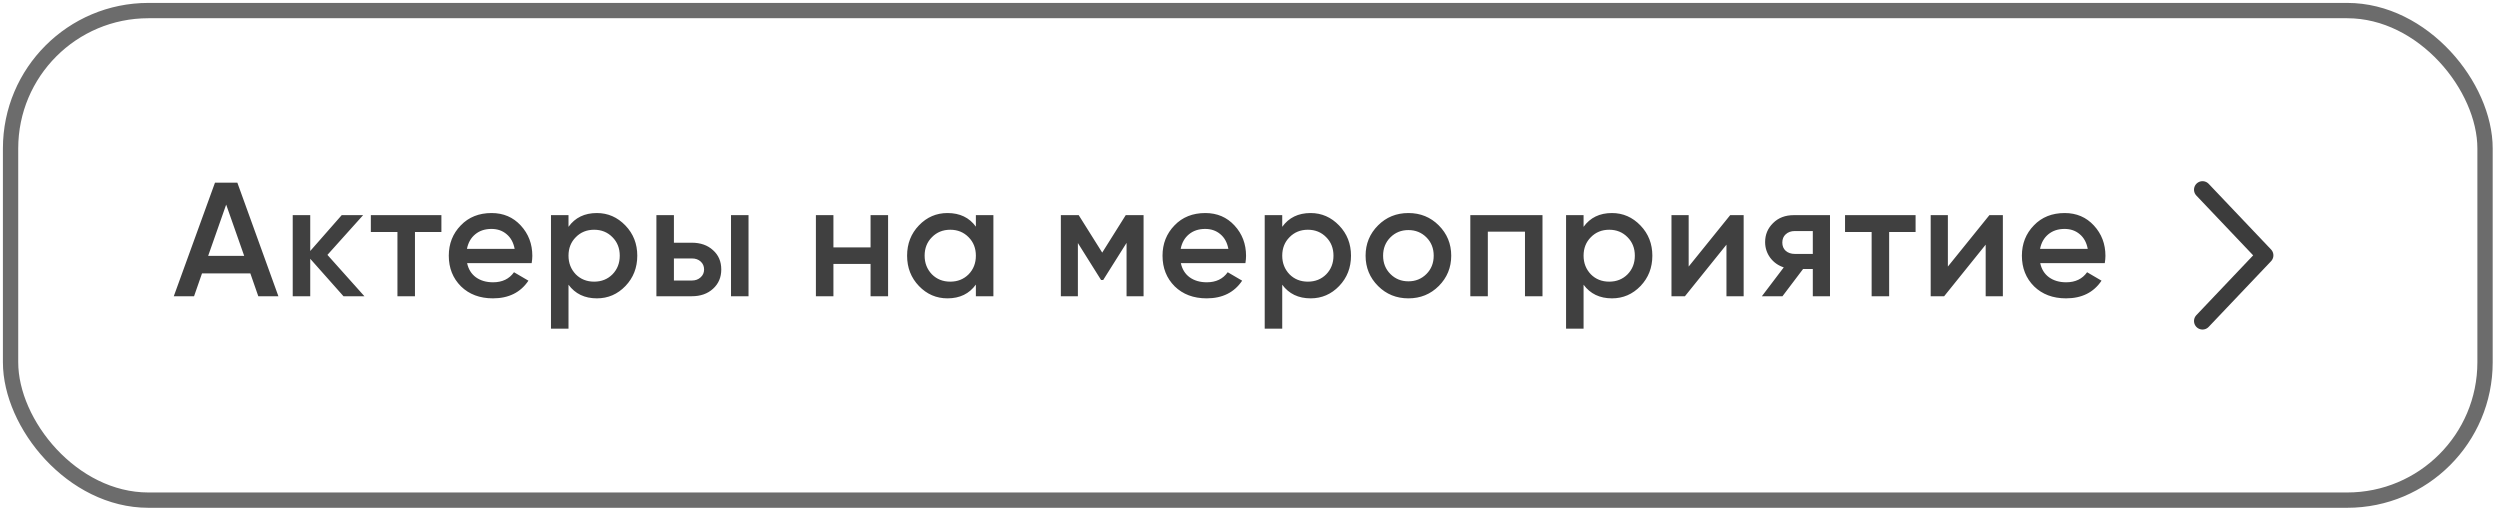 <?xml version="1.0" encoding="UTF-8"?> <svg xmlns="http://www.w3.org/2000/svg" width="214" height="44" viewBox="0 0 214 44" fill="none"><rect x="0.905" y="0.905" width="211.814" height="41.906" rx="11.798" stroke="#6C6C6C" stroke-width="1.311"></rect><path d="M23.831 25.358H22.11L21.429 23.401H17.292L16.611 25.358H14.876L18.402 15.639H20.318L23.831 25.358ZM19.36 17.514L17.819 21.901H20.902L19.36 17.514ZM28.028 21.818L31.194 25.358H29.403L26.556 22.151V25.358H25.057V18.416H26.556V21.485L29.25 18.416H31.083L28.028 21.818ZM31.744 18.416H37.784V19.86H35.521V25.358H34.021V19.86H31.744V18.416ZM45.511 22.526H39.985C40.096 23.044 40.346 23.447 40.735 23.734C41.133 24.021 41.624 24.164 42.207 24.164C42.994 24.164 43.591 23.877 43.998 23.303L45.234 24.026C44.558 25.034 43.544 25.539 42.193 25.539C41.073 25.539 40.161 25.196 39.458 24.511C38.764 23.817 38.416 22.942 38.416 21.887C38.416 20.86 38.759 19.994 39.444 19.291C40.12 18.587 40.999 18.236 42.082 18.236C43.091 18.236 43.924 18.592 44.581 19.305C45.238 20.017 45.567 20.883 45.567 21.901C45.567 22.086 45.548 22.294 45.511 22.526ZM39.971 21.304H44.054C43.952 20.758 43.72 20.337 43.359 20.041C43.008 19.744 42.577 19.596 42.068 19.596C41.513 19.596 41.05 19.749 40.68 20.055C40.309 20.36 40.073 20.776 39.971 21.304ZM51.093 18.236C52.038 18.236 52.852 18.592 53.537 19.305C54.213 20.008 54.551 20.869 54.551 21.887C54.551 22.915 54.213 23.78 53.537 24.484C52.861 25.187 52.047 25.539 51.093 25.539C50.047 25.539 49.238 25.15 48.664 24.373V28.135H47.164V18.416H48.664V19.416C49.228 18.629 50.038 18.236 51.093 18.236ZM49.288 23.484C49.705 23.901 50.228 24.109 50.857 24.109C51.487 24.109 52.01 23.901 52.426 23.484C52.843 23.058 53.051 22.526 53.051 21.887C53.051 21.249 52.843 20.721 52.426 20.304C52.01 19.879 51.487 19.666 50.857 19.666C50.228 19.666 49.705 19.879 49.288 20.304C48.872 20.721 48.664 21.249 48.664 21.887C48.664 22.517 48.872 23.049 49.288 23.484ZM57.687 20.776H59.214C59.964 20.776 60.57 20.989 61.033 21.415C61.505 21.832 61.741 22.383 61.741 23.067C61.741 23.743 61.505 24.294 61.033 24.72C60.57 25.145 59.964 25.358 59.214 25.358H56.188V18.416H57.687V20.776ZM62.574 25.358V18.416H64.074V25.358H62.574ZM57.687 24.012H59.228C59.524 24.012 59.77 23.924 59.964 23.748C60.168 23.572 60.27 23.345 60.27 23.067C60.27 22.79 60.172 22.563 59.978 22.387C59.784 22.211 59.534 22.123 59.228 22.123H57.687V24.012ZM74.52 21.179V18.416H76.02V25.358H74.52V22.595H71.341V25.358H69.841V18.416H71.341V21.179H74.52ZM83.535 19.402V18.416H85.035V25.358H83.535V24.359C82.971 25.145 82.161 25.539 81.106 25.539C80.152 25.539 79.338 25.187 78.662 24.484C77.986 23.78 77.648 22.915 77.648 21.887C77.648 20.86 77.986 19.994 78.662 19.291C79.338 18.587 80.152 18.236 81.106 18.236C82.161 18.236 82.971 18.624 83.535 19.402ZM79.773 23.484C80.189 23.901 80.712 24.109 81.342 24.109C81.971 24.109 82.494 23.901 82.911 23.484C83.327 23.058 83.535 22.526 83.535 21.887C83.535 21.249 83.327 20.721 82.911 20.304C82.494 19.879 81.971 19.666 81.342 19.666C80.712 19.666 80.189 19.879 79.773 20.304C79.356 20.721 79.148 21.249 79.148 21.887C79.148 22.517 79.356 23.049 79.773 23.484ZM96.363 18.416H97.89V25.358H96.433V20.79L94.433 23.97H94.253L92.267 20.804V25.358H90.809V18.416H92.337L94.35 21.623L96.363 18.416ZM106.607 22.526H101.081C101.192 23.044 101.442 23.447 101.83 23.734C102.228 24.021 102.719 24.164 103.302 24.164C104.089 24.164 104.686 23.877 105.093 23.303L106.329 24.026C105.653 25.034 104.64 25.539 103.288 25.539C102.168 25.539 101.256 25.196 100.553 24.511C99.859 23.817 99.512 22.942 99.512 21.887C99.512 20.86 99.854 19.994 100.539 19.291C101.215 18.587 102.094 18.236 103.177 18.236C104.186 18.236 105.019 18.592 105.676 19.305C106.334 20.017 106.662 20.883 106.662 21.901C106.662 22.086 106.644 22.294 106.607 22.526ZM101.067 21.304H105.149C105.047 20.758 104.816 20.337 104.455 20.041C104.103 19.744 103.672 19.596 103.163 19.596C102.608 19.596 102.145 19.749 101.775 20.055C101.405 20.36 101.169 20.776 101.067 21.304ZM112.189 18.236C113.133 18.236 113.947 18.592 114.632 19.305C115.308 20.008 115.646 20.869 115.646 21.887C115.646 22.915 115.308 23.78 114.632 24.484C113.957 25.187 113.142 25.539 112.189 25.539C111.143 25.539 110.333 25.15 109.759 24.373V28.135H108.259V18.416H109.759V19.416C110.324 18.629 111.133 18.236 112.189 18.236ZM110.384 23.484C110.8 23.901 111.323 24.109 111.953 24.109C112.582 24.109 113.105 23.901 113.522 23.484C113.938 23.058 114.146 22.526 114.146 21.887C114.146 21.249 113.938 20.721 113.522 20.304C113.105 19.879 112.582 19.666 111.953 19.666C111.323 19.666 110.8 19.879 110.384 20.304C109.967 20.721 109.759 21.249 109.759 21.887C109.759 22.517 109.967 23.049 110.384 23.484ZM123.156 24.484C122.452 25.187 121.587 25.539 120.559 25.539C119.532 25.539 118.666 25.187 117.963 24.484C117.25 23.771 116.894 22.905 116.894 21.887C116.894 20.869 117.25 20.004 117.963 19.291C118.666 18.587 119.532 18.236 120.559 18.236C121.587 18.236 122.452 18.587 123.156 19.291C123.869 20.004 124.225 20.869 124.225 21.887C124.225 22.905 123.869 23.771 123.156 24.484ZM118.393 21.887C118.393 22.517 118.602 23.04 119.018 23.456C119.435 23.873 119.948 24.081 120.559 24.081C121.17 24.081 121.684 23.873 122.101 23.456C122.517 23.04 122.725 22.517 122.725 21.887C122.725 21.258 122.517 20.735 122.101 20.318C121.684 19.902 121.17 19.694 120.559 19.694C119.948 19.694 119.435 19.902 119.018 20.318C118.602 20.735 118.393 21.258 118.393 21.887ZM125.859 18.416H132.037V25.358H130.538V19.832H127.358V25.358H125.859V18.416ZM137.984 18.236C138.928 18.236 139.743 18.592 140.428 19.305C141.103 20.008 141.441 20.869 141.441 21.887C141.441 22.915 141.103 23.78 140.428 24.484C139.752 25.187 138.937 25.539 137.984 25.539C136.938 25.539 136.128 25.15 135.554 24.373V28.135H134.055V18.416H135.554V19.416C136.119 18.629 136.929 18.236 137.984 18.236ZM136.179 23.484C136.596 23.901 137.119 24.109 137.748 24.109C138.377 24.109 138.9 23.901 139.317 23.484C139.734 23.058 139.942 22.526 139.942 21.887C139.942 21.249 139.734 20.721 139.317 20.304C138.9 19.879 138.377 19.666 137.748 19.666C137.119 19.666 136.596 19.879 136.179 20.304C135.763 20.721 135.554 21.249 135.554 21.887C135.554 22.517 135.763 23.049 136.179 23.484ZM144.55 22.817L148.104 18.416H149.257V25.358H147.785V20.943L144.23 25.358H143.078V18.416H144.55V22.817ZM153.551 18.416H156.648V25.358H155.176V23.026H154.343L152.579 25.358H150.816L152.69 22.887C152.209 22.73 151.82 22.452 151.524 22.054C151.237 21.656 151.094 21.212 151.094 20.721C151.094 20.082 151.321 19.541 151.774 19.096C152.228 18.643 152.82 18.416 153.551 18.416ZM153.635 21.735H155.176V19.777H153.635C153.32 19.777 153.061 19.869 152.857 20.055C152.663 20.23 152.566 20.466 152.566 20.763C152.566 21.059 152.663 21.295 152.857 21.471C153.061 21.647 153.32 21.735 153.635 21.735ZM157.935 18.416H163.974V19.86H161.711V25.358H160.212V19.86H157.935V18.416ZM166.738 22.817L170.293 18.416H171.445V25.358H169.974V20.943L166.419 25.358H165.267V18.416H166.738V22.817ZM180.169 22.526H174.643C174.754 23.044 175.004 23.447 175.393 23.734C175.791 24.021 176.281 24.164 176.865 24.164C177.651 24.164 178.248 23.877 178.656 23.303L179.891 24.026C179.216 25.034 178.202 25.539 176.851 25.539C175.731 25.539 174.819 25.196 174.115 24.511C173.421 23.817 173.074 22.942 173.074 21.887C173.074 20.86 173.417 19.994 174.102 19.291C174.777 18.587 175.657 18.236 176.74 18.236C177.749 18.236 178.582 18.592 179.239 19.305C179.896 20.017 180.225 20.883 180.225 21.901C180.225 22.086 180.206 22.294 180.169 22.526ZM174.629 21.304H178.711C178.609 20.758 178.378 20.337 178.017 20.041C177.665 19.744 177.235 19.596 176.726 19.596C176.17 19.596 175.708 19.749 175.337 20.055C174.967 20.36 174.731 20.776 174.629 21.304Z" fill="#404040"></path><path d="M188.535 27.48L193.875 21.858L188.535 16.237" stroke="#3C3C3C" stroke-width="1.456" stroke-linecap="round" stroke-linejoin="round"></path></svg> 